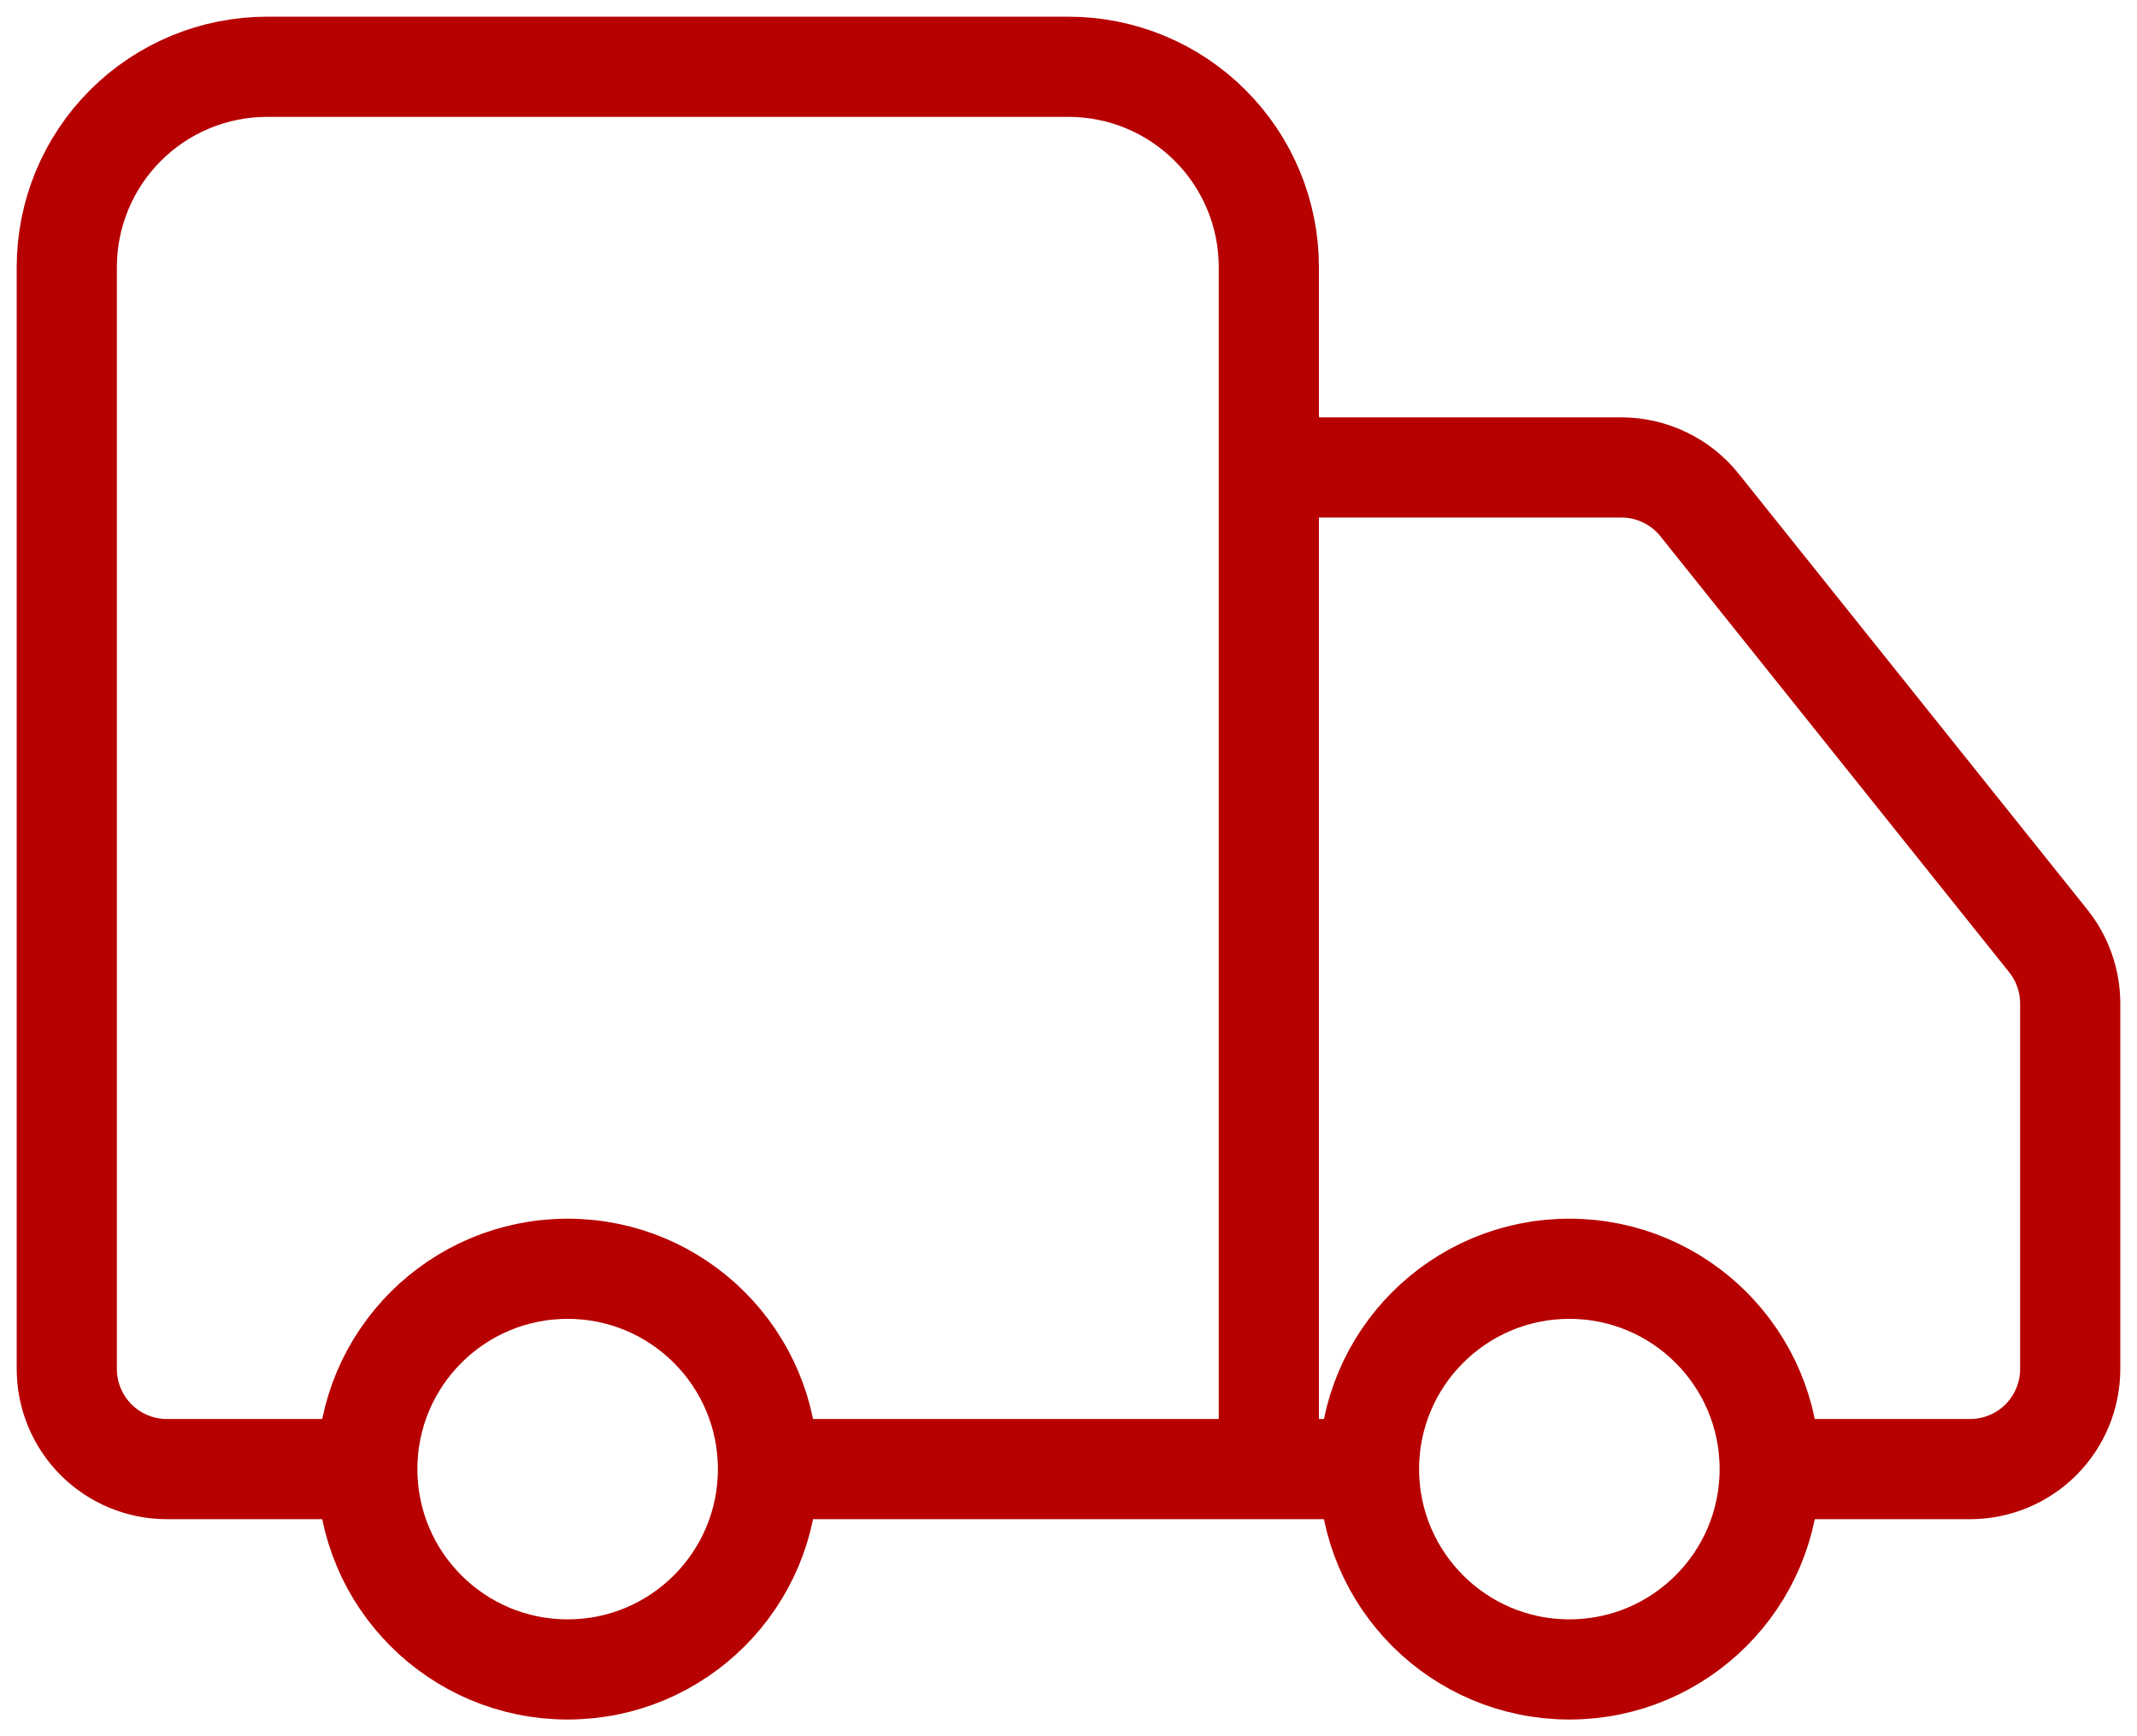 <svg xmlns="http://www.w3.org/2000/svg" fill="none" viewBox="0 0 32 26" height="26" width="32">
<path stroke-linejoin="round" stroke-linecap="round" stroke-width="1.5" stroke="#B70000" d="M19 22V4C19 3.204 18.684 2.441 18.121 1.879C17.559 1.316 16.796 1 16 1H4C3.204 1 2.441 1.316 1.879 1.879C1.316 2.441 1 3.204 1 4V20.5C1 20.898 1.158 21.279 1.439 21.561C1.721 21.842 2.102 22 2.5 22H5.5M5.5 22C5.5 23.657 6.843 25 8.5 25C10.157 25 11.5 23.657 11.5 22M5.5 22C5.5 20.343 6.843 19 8.5 19C10.157 19 11.5 20.343 11.5 22M20.5 22H11.5M20.5 22C20.5 23.657 21.843 25 23.5 25C25.157 25 26.5 23.657 26.5 22M20.5 22C20.5 20.343 21.843 19 23.5 19C25.157 19 26.5 20.343 26.5 22M26.5 22H29.5C29.898 22 30.279 21.842 30.561 21.561C30.842 21.279 31 20.898 31 20.5V15.025C30.999 14.685 30.883 14.354 30.67 14.089L25.45 7.564C25.31 7.388 25.132 7.246 24.929 7.149C24.727 7.051 24.505 7 24.28 7H19"></path>
</svg>
